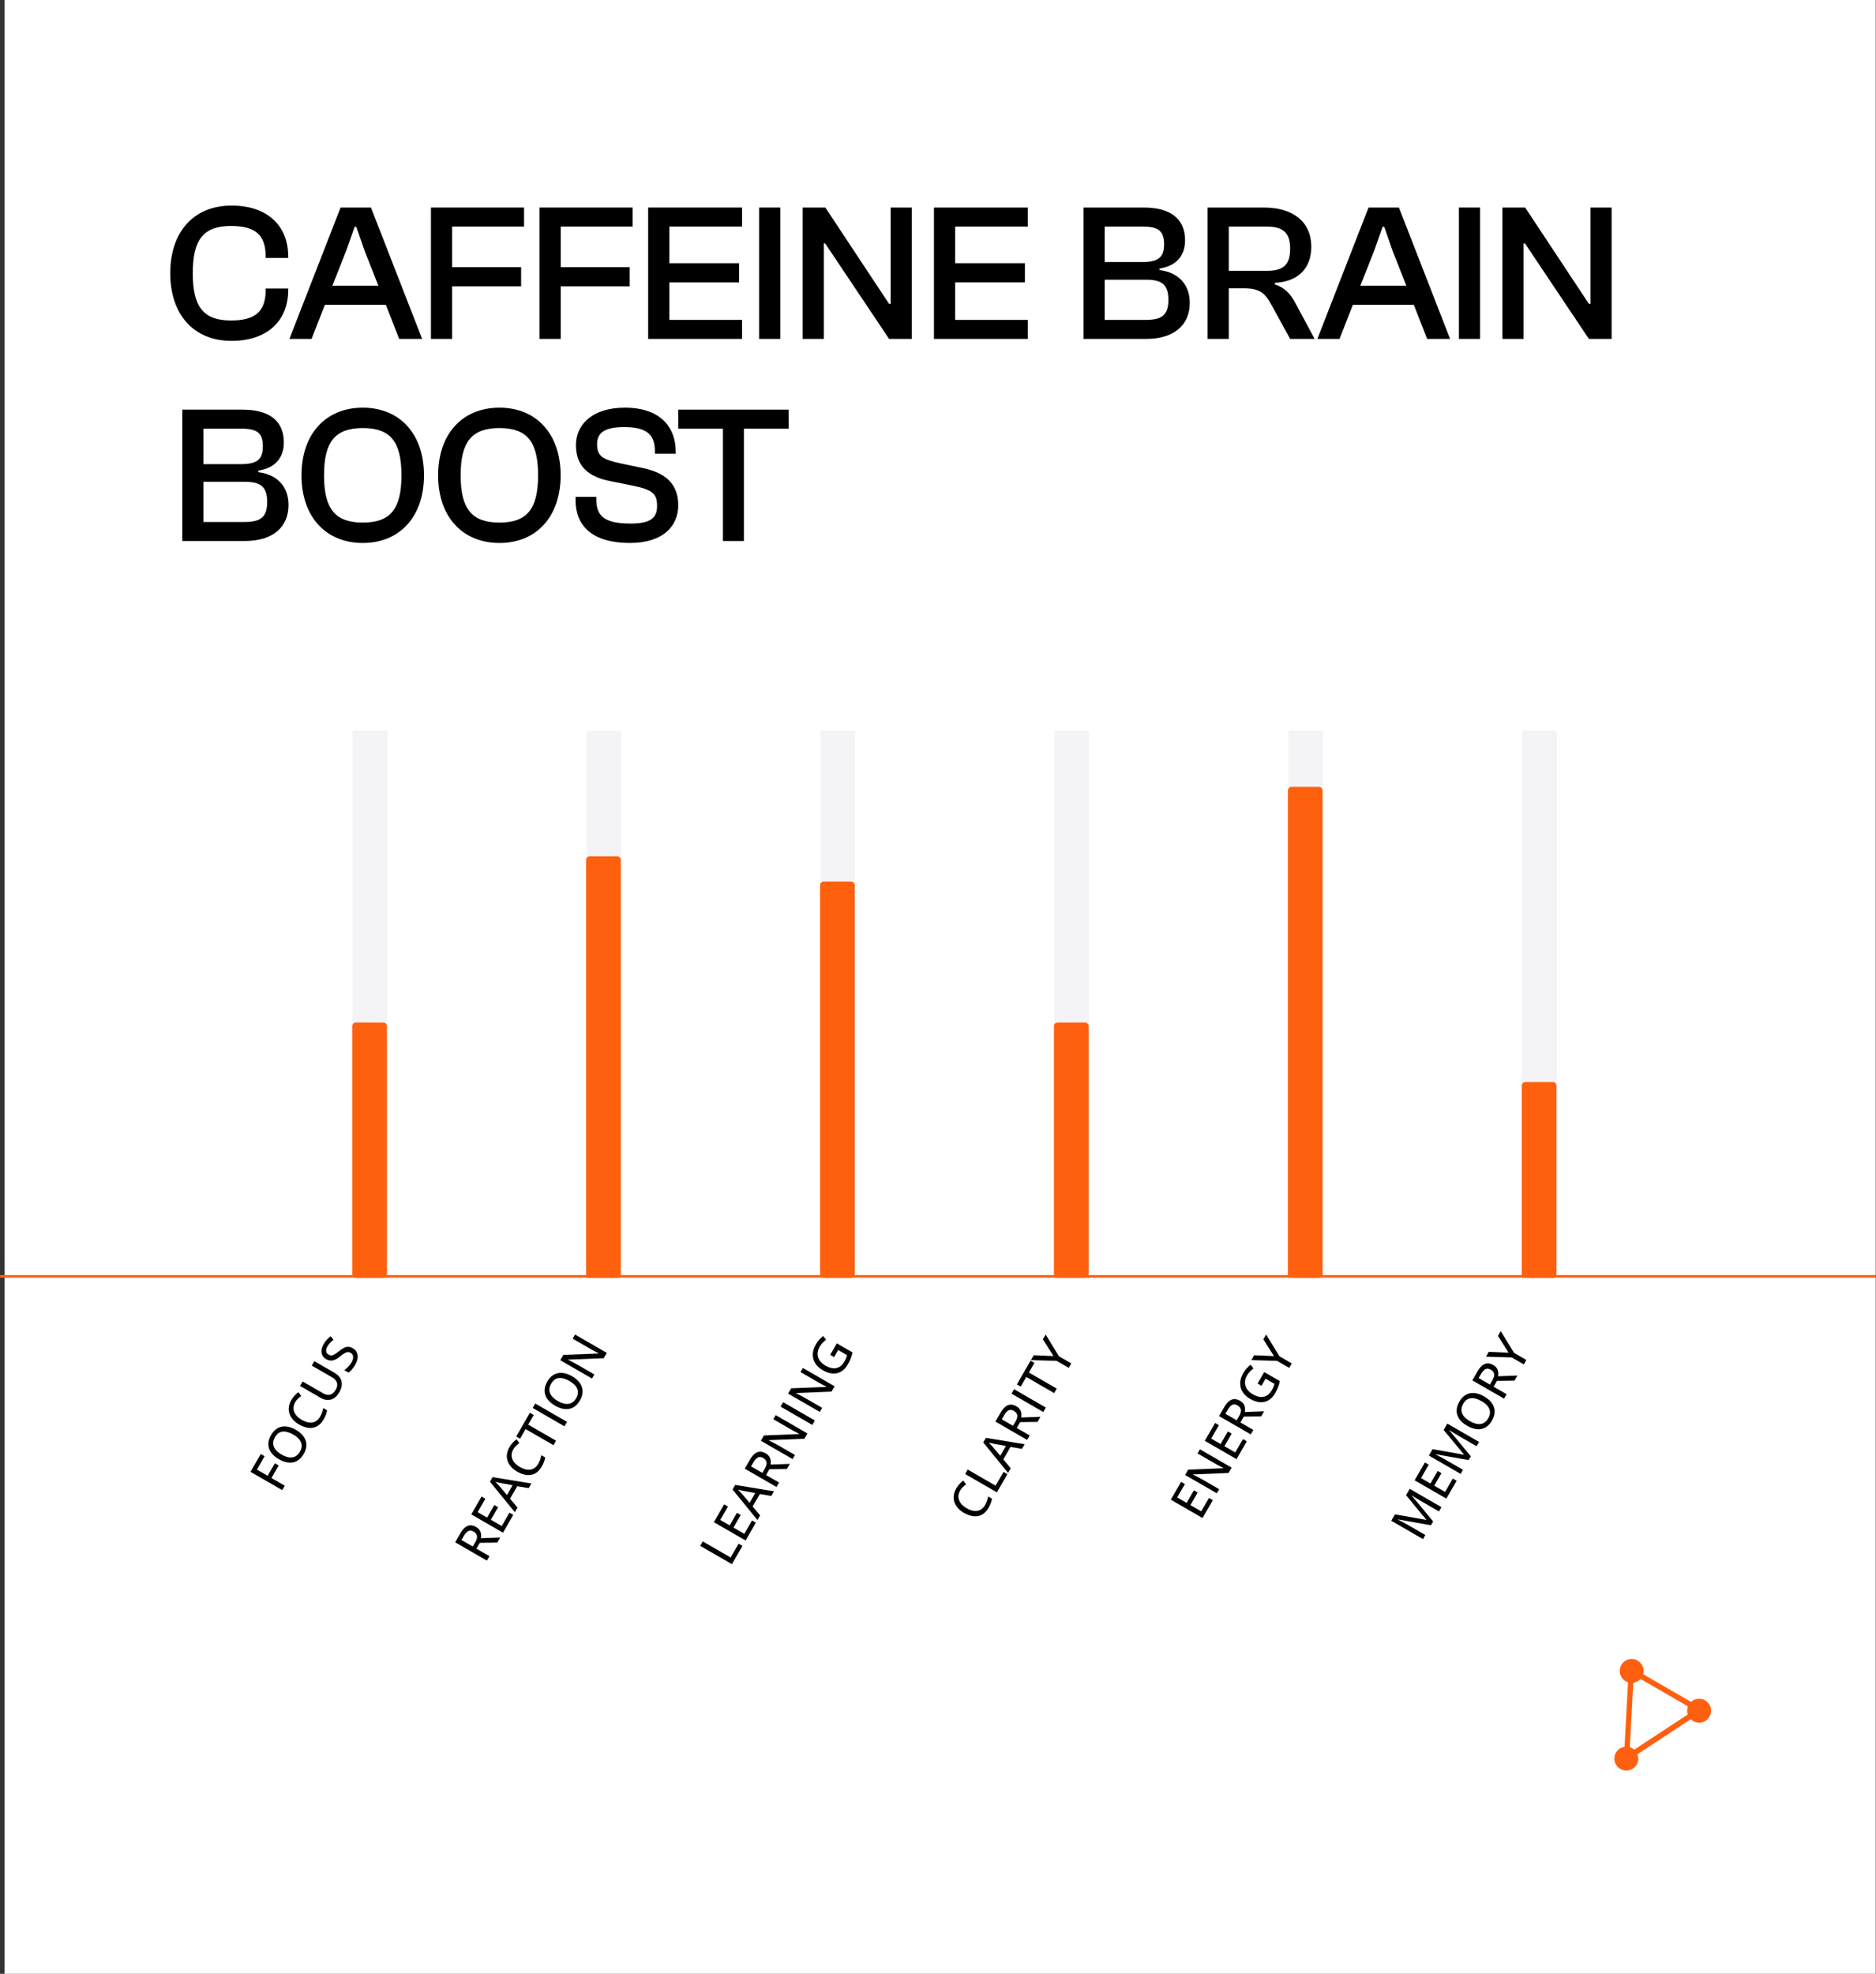 <?xml version="1.0" encoding="UTF-8" standalone="no"?>
<!-- Created with Inkscape (http://www.inkscape.org/) -->

<svg
   width="797.339mm"
   height="838.714mm"
   viewBox="0 0 797.339 838.714"
   version="1.1"
   id="svg5"
   inkscape:version="1.2.1 (9c6d41e410, 2022-07-14)"
   sodipodi:docname="S.Infographics Templates.svg"
   xml:space="preserve"
   xmlns:inkscape="http://www.inkscape.org/namespaces/inkscape"
   xmlns:sodipodi="http://sodipodi.sourceforge.net/DTD/sodipodi-0.dtd"
   xmlns="http://www.w3.org/2000/svg"
   xmlns:svg="http://www.w3.org/2000/svg"><rect x="0" y="0" width="797.339" height="838.714" fill="#333333" stroke="none"/><sodipodi:namedview
     id="namedview7"
     pagecolor="#4e4e4e"
     bordercolor="#eeeeee"
     borderopacity="1"
     inkscape:showpageshadow="0"
     inkscape:pageopacity="0"
     inkscape:pagecheckerboard="true"
     inkscape:deskcolor="#505050"
     inkscape:document-units="mm"
     showgrid="false"
     inkscape:zoom="0.0625"
     inkscape:cx="6432"
     inkscape:cy="4904"
     inkscape:window-width="1920"
     inkscape:window-height="1051"
     inkscape:window-x="-9"
     inkscape:window-y="-9"
     inkscape:window-maximized="1"
     inkscape:current-layer="layer1"
     showguides="false" /><defs
     id="defs2" /><g
     inkscape:label="Layer 1"
     inkscape:groupmode="layer"
     id="layer1"
     transform="translate(-2034.395,15.913)"><g
       id="g162099"><path
         id="rect12589-6-7-8"
         style="fill:#ffffff;stroke-width:13.094;stroke-linecap:square;stroke-linejoin:round;paint-order:fill markers stroke;stop-color:#000000"
         d="m 2036.32,-15.913 h 795.297 v 838.714 h -795.297 z" /><g
         aria-label="CAFFEINE BRAIN"
         id="text1463-1-0-3-6-1"
         style="font-weight:500;font-size:83.315px;font-family:'Clash Grotesk';-inkscape-font-specification:'Clash Grotesk Medium';white-space:pre;stroke-width:1.764;stroke-linecap:square;stroke-linejoin:round;paint-order:fill markers stroke;stop-color:#000000"><path
           d="m 2132.825,128.93 c 14.997,0 24.078,-8.332 24.078,-21.745 v -0.5 h -9.581 v 0.5 c 0,9.165 -4.249,13.081 -14.747,13.081 -11.581,0 -16.247,-5.582 -16.247,-20.079 0,-14.497 4.666,-20.079 16.247,-20.079 10.498,0 14.747,3.916 14.747,13.081 v 0.5 h 9.581 v -0.5 c 0,-13.414 -9.081,-21.745 -24.078,-21.745 -16.247,0 -26.078,11.331 -26.078,28.744 0,17.413 9.831,28.744 26.078,28.744 z"
           id="path150942" /><path
           d="m 2166.818,128.096 5.665,-14.497 h 25.911 l 5.665,14.497 h 9.748 l -21.745,-55.821 h -12.914 l -21.745,55.821 z m 14.664,-37.325 3.666,-10.331 h 0.666 l 3.583,10.331 5.832,14.747 h -19.579 z"
           id="path150944" /><path
           d="m 2226.555,128.096 v -22.329 h 29.327 v -8.165 h -29.327 V 80.357 h 30.577 v -8.082 h -39.575 v 55.821 z"
           id="path150946" /><path
           d="m 2272.712,128.096 v -22.329 h 29.327 v -8.165 h -29.327 V 80.357 h 30.577 v -8.082 h -39.575 v 55.821 z"
           id="path150948" /><path
           d="m 2349.779,128.096 v -8.082 h -30.91 V 104.102 h 29.66 v -8.165 h -29.66 V 80.357 h 30.91 v -8.082 h -39.908 v 55.821 z"
           id="path150950" /><path
           d="M 2366.025,128.096 V 72.275 h -8.998 v 55.821 z"
           id="path150952" /><path
           d="M 2384.521,128.096 V 87.522 h 0.583 l 6.082,9.081 21.079,31.493 h 9.665 V 72.275 h -8.998 v 40.908 h -0.667 l -5.915,-8.915 -21.162,-31.993 h -9.665 v 55.821 z"
           id="path150954" /><path
           d="m 2471.253,128.096 v -8.082 h -30.91 V 104.102 h 29.66 v -8.165 h -29.66 V 80.357 h 30.91 v -8.082 h -39.908 v 55.821 z"
           id="path150956" /><path
           d="m 2521.575,128.096 c 11.747,0 18.496,-5.832 18.496,-15.33 0,-7.332 -4.332,-12.831 -12.831,-13.914 v -0.667 c 7.165,-1.083 10.831,-5.499 10.831,-11.997 0,-9.415 -6.582,-13.914 -17.496,-13.914 h -25.661 v 55.821 z m -17.663,-47.74 h 16.08 c 6.748,0 9.165,1.833 9.165,7.582 0,5.665 -2.666,7.498 -9.415,7.498 h -15.83 z m 0,22.578 h 17.413 c 6.749,0 9.665,1.916 9.665,8.581 0,6.582 -2.916,8.498 -9.665,8.498 h -17.413 z"
           id="path150958" /><path
           d="m 2556.651,128.096 v -21.495 h 6.582 c 6.665,0 8.998,2.25 11.581,7.082 l 7.915,14.414 h 10.414 l -8.332,-15.497 c -2.083,-3.833 -4.499,-6.332 -8.582,-7.665 v -0.667 c 9.831,-0.5 15.497,-6.082 15.497,-15.33 0,-10.581 -7.748,-16.663 -20.079,-16.663 h -23.995 v 55.821 z m 0,-47.74 h 16.08 c 7.248,0 9.998,2.833 9.998,9.415 0,6.749 -2.749,9.415 -9.998,9.415 h -16.08 z"
           id="path150960" /><path
           d="m 2603.724,128.096 5.665,-14.497 h 25.911 l 5.665,14.497 h 9.748 l -21.745,-55.821 h -12.914 l -21.745,55.821 z m 14.664,-37.325 3.666,-10.331 h 0.666 l 3.583,10.331 5.832,14.747 h -19.579 z"
           id="path150962" /><path
           d="M 2663.461,128.096 V 72.275 h -8.998 v 55.821 z"
           id="path150964" /><path
           d="M 2681.957,128.096 V 87.522 h 0.583 l 6.082,9.081 21.079,31.493 h 9.665 V 72.275 h -8.998 v 40.908 h -0.666 l -5.915,-8.915 -21.162,-31.993 h -9.665 v 55.821 z"
           id="path150966" /></g><g
         aria-label="BOOST "
         id="text1463-1-0-3-3-7-1"
         style="font-weight:500;font-size:83.315px;font-family:'Clash Grotesk';-inkscape-font-specification:'Clash Grotesk Medium';white-space:pre;stroke-width:1.764;stroke-linecap:square;stroke-linejoin:round;paint-order:fill markers stroke;stop-color:#000000"><path
           d="m 2138.535,213.971 c 11.748,0 18.496,-5.832 18.496,-15.33 0,-7.332 -4.332,-12.831 -12.831,-13.914 v -0.667 c 7.165,-1.083 10.831,-5.499 10.831,-11.997 0,-9.415 -6.582,-13.914 -17.496,-13.914 h -25.661 v 55.821 z m -17.663,-47.74 h 16.08 c 6.749,0 9.165,1.833 9.165,7.582 0,5.665 -2.666,7.498 -9.415,7.498 h -15.83 z m 0,22.578 h 17.413 c 6.748,0 9.665,1.916 9.665,8.581 0,6.582 -2.916,8.498 -9.665,8.498 h -17.413 z"
           id="path150969" /><path
           d="m 2188.608,214.804 c 15.83,0 25.994,-11.331 25.994,-28.744 0,-17.413 -10.165,-28.744 -25.994,-28.744 -15.913,0 -26.078,11.331 -26.078,28.744 0,17.413 10.165,28.744 26.078,28.744 z m 0,-8.665 c -11.581,0 -16.496,-5.582 -16.496,-20.079 0,-14.497 4.916,-20.079 16.496,-20.079 11.581,0 16.413,5.582 16.413,20.079 0,14.497 -4.832,20.079 -16.413,20.079 z"
           id="path150971" /><path
           d="m 2246.679,214.804 c 15.83,0 25.994,-11.331 25.994,-28.744 0,-17.413 -10.165,-28.744 -25.994,-28.744 -15.913,0 -26.078,11.331 -26.078,28.744 0,17.413 10.164,28.744 26.078,28.744 z m 0,-8.665 c -11.581,0 -16.497,-5.582 -16.497,-20.079 0,-14.497 4.916,-20.079 16.497,-20.079 11.581,0 16.413,5.582 16.413,20.079 0,14.497 -4.832,20.079 -16.413,20.079 z"
           id="path150973" /><path
           d="m 2302.084,214.804 c 14.247,0 20.579,-7.248 20.579,-15.997 0,-8.415 -4.582,-13.664 -15.08,-15.83 l -9.498,-2 c -7.665,-1.666 -9.915,-3.083 -9.915,-8.165 0,-4.916 3.333,-7.248 11.581,-7.248 9.998,0 12.997,3.583 12.997,10.414 v 0.916 h 8.832 v -1 c 0,-9.915 -6.165,-18.579 -21.579,-18.579 -14.414,0 -20.829,7.665 -20.829,15.913 0,8.831 5.166,13.497 14.747,15.33 l 9.498,1.916 c 8.582,1.75 10.248,3.583 10.248,8.665 0,5.166 -2.999,7.415 -11.248,7.415 -11.664,0 -14.58,-3.499 -14.58,-10.414 v -0.916 h -8.831 v 1.416 c 0,10.748 6.998,18.163 23.078,18.163 z"
           id="path150975" /><path
           d="m 2350.573,213.971 v -47.74 h 18.996 v -8.082 h -46.907 v 8.082 h 18.996 v 47.74 z"
           id="path150977" /></g><path
         id="rect16878-31-3-9-8"
         style="fill:#f4f4f7;stroke-width:0.902;paint-order:fill markers stroke;stop-color:#000000"
         transform="rotate(-90)"
         d="m -527.083,2184.251 h 232.496 v 14.75 h -232.496 z" /><path
         id="rect16878-1-5-0"
         style="fill:#ff600e;stroke-width:0.616;paint-order:fill markers stroke;stop-color:#000000"
         transform="rotate(-90)"
         d="m -525.51,2184.1 h 105.366 c 0.871,0 1.572,0.701 1.572,1.573 v 11.605 c 0,0.871 -0.701,1.573 -1.572,1.573 h -105.366 c -0.871,0 -1.573,-0.701 -1.573,-1.573 v -11.605 c 0,-0.871 0.701,-1.573 1.573,-1.573 z" /><g
         aria-label="FOCUS"
         transform="rotate(-60)"
         id="text1463-1-0-0-1-40-6"
         style="font-weight:500;font-size:21.811px;font-family:'Clash Grotesk';-inkscape-font-specification:'Clash Grotesk Medium';white-space:pre;stroke-width:0.691;stroke-linecap:square;stroke-linejoin:round;paint-order:fill markers stroke;stop-color:#000000"><path
           d="m 544.764,2174.362 h -2.173 v -15.57 h 8.733 v 1.874 h -6.56 v 5.282 h 6.156 v 1.864 h -6.156 z"
           style="font-family:'Open Sans';-inkscape-font-specification:'Open Sans Medium'"
           id="path150982" /><path
           d="m 567.693,2166.556 q 0,1.8 -0.458,3.28 -0.458,1.47 -1.363,2.535 -0.895,1.054 -2.247,1.629 -1.342,0.575 -3.142,0.575 -1.832,0 -3.195,-0.575 -1.353,-0.575 -2.247,-1.64 -0.895,-1.065 -1.342,-2.545 -0.437,-1.48 -0.437,-3.28 0,-2.396 0.788,-4.196 0.788,-1.8 2.396,-2.79 1.619,-1.001 4.068,-1.001 2.364,0 3.962,0.99 1.597,0.99 2.407,2.79 0.809,1.789 0.809,4.228 z m -12.141,0 q 0,1.896 0.522,3.28 0.532,1.374 1.619,2.13 1.097,0.746 2.79,0.746 1.715,0 2.801,-0.746 1.086,-0.756 1.597,-2.13 0.511,-1.385 0.511,-3.28 0,-2.876 -1.171,-4.494 -1.171,-1.629 -3.706,-1.629 -1.704,0 -2.801,0.746 -1.097,0.735 -1.629,2.109 -0.532,1.363 -0.532,3.269 z"
           style="font-family:'Open Sans';-inkscape-font-specification:'Open Sans Medium'"
           id="path150984" /><path
           d="m 577.736,2160.454 q -1.203,0 -2.162,0.426 -0.948,0.415 -1.608,1.225 -0.66,0.799 -1.012,1.928 -0.351,1.129 -0.351,2.545 0,1.885 0.554,3.259 0.564,1.374 1.693,2.119 1.129,0.746 2.843,0.746 1.022,0 1.949,-0.181 0.937,-0.192 1.864,-0.49 v 1.874 q -0.895,0.341 -1.853,0.5 -0.948,0.17 -2.226,0.17 -2.386,0 -3.972,-0.99 -1.576,-0.99 -2.354,-2.78 -0.777,-1.8 -0.777,-4.239 0,-1.768 0.49,-3.227 0.49,-1.47 1.438,-2.535 0.948,-1.076 2.322,-1.651 1.384,-0.586 3.184,-0.586 1.171,0 2.279,0.256 1.118,0.245 2.055,0.692 l -0.809,1.821 q -0.777,-0.351 -1.672,-0.618 -0.884,-0.266 -1.874,-0.266 z"
           style="font-family:'Open Sans';-inkscape-font-specification:'Open Sans Medium'"
           id="path150986" /><path
           d="m 596.873,2158.792 v 10.075 q 0,1.64 -0.682,2.929 -0.671,1.289 -2.034,2.034 -1.363,0.746 -3.429,0.746 -2.929,0 -4.473,-1.565 -1.534,-1.576 -1.534,-4.185 v -10.032 h 2.194 v 9.947 q 0,1.97 0.98,2.971 0.99,1.001 2.939,1.001 1.342,0 2.194,-0.479 0.852,-0.49 1.257,-1.374 0.415,-0.895 0.415,-2.119 v -9.947 z"
           style="font-family:'Open Sans';-inkscape-font-specification:'Open Sans Medium'"
           id="path150988" /><path
           d="m 609.812,2170.177 q 0,1.384 -0.692,2.375 -0.682,0.98 -1.928,1.502 -1.246,0.522 -2.961,0.522 -0.863,0 -1.651,-0.096 -0.777,-0.085 -1.448,-0.256 -0.671,-0.17 -1.214,-0.426 v -2.066 q 0.884,0.362 2.045,0.682 1.161,0.309 2.396,0.309 1.076,0 1.8,-0.287 0.735,-0.298 1.108,-0.831 0.373,-0.532 0.373,-1.278 0,-0.746 -0.362,-1.246 -0.362,-0.511 -1.15,-0.937 -0.777,-0.426 -2.045,-0.905 -0.884,-0.32 -1.608,-0.724 -0.724,-0.415 -1.257,-0.948 -0.522,-0.532 -0.809,-1.246 -0.288,-0.724 -0.288,-1.661 0,-1.289 0.628,-2.204 0.639,-0.916 1.779,-1.395 1.14,-0.49 2.641,-0.49 1.235,0 2.3,0.245 1.076,0.245 2.045,0.671 l -0.692,1.81 q -0.905,-0.373 -1.821,-0.607 -0.916,-0.234 -1.896,-0.234 -0.905,0 -1.534,0.266 -0.618,0.266 -0.948,0.756 -0.319,0.49 -0.319,1.161 0,0.756 0.341,1.257 0.341,0.501 1.076,0.905 0.735,0.405 1.917,0.863 1.331,0.511 2.258,1.086 0.937,0.575 1.427,1.384 0.49,0.809 0.49,2.045 z"
           style="font-family:'Open Sans';-inkscape-font-specification:'Open Sans Medium'"
           id="path150990" /></g><path
         id="rect16878-31-3-9-8-0"
         style="fill:#f4f4f7;stroke-width:0.902;paint-order:fill markers stroke;stop-color:#000000"
         transform="rotate(-90)"
         d="m -527.083,2383.081 h 232.496 v 14.75 h -232.496 z" /><path
         id="rect16878-1-5-0-28"
         style="fill:#ff600e;stroke-width:0.767;paint-order:fill markers stroke;stop-color:#000000"
         transform="rotate(-90)"
         d="M -525.51,2382.931 H -360.257 c 0.871,0 1.572,0.701 1.572,1.573 v 11.605 c 0,0.871 -0.701,1.573 -1.572,1.573 h -165.253 c -0.871,0 -1.573,-0.701 -1.573,-1.573 v -11.605 c 0,-0.871 0.701,-1.573 1.573,-1.573 z" /><g
         aria-label="LEARNING"
         transform="rotate(-60)"
         id="text1463-1-0-0-1-40-6-2"
         style="font-weight:500;font-size:21.811px;font-family:'Clash Grotesk';-inkscape-font-specification:'Clash Grotesk Medium';white-space:pre;stroke-width:0.691;stroke-linecap:square;stroke-linejoin:round;paint-order:fill markers stroke;stop-color:#000000"><path
           d="m 610.912,2355.616 v -15.57 h 2.183 v 13.674 h 6.763 v 1.896 z"
           style="font-family:'Open Sans';-inkscape-font-specification:'Open Sans Medium'"
           id="path150995" /><path
           d="m 631.274,2355.616 h -8.743 v -15.57 h 8.743 v 1.874 h -6.56 v 4.633 h 6.166 v 1.853 h -6.166 v 5.325 h 6.56 z"
           style="font-family:'Open Sans';-inkscape-font-specification:'Open Sans Medium'"
           id="path150997" /><path
           d="m 644.384,2355.616 -1.725,-4.633 h -6.102 l -1.704,4.633 h -2.268 l 5.943,-15.634 h 2.236 l 5.911,15.634 z m -2.332,-6.528 -1.64,-4.59 q -0.075,-0.234 -0.234,-0.703 -0.149,-0.469 -0.309,-0.969 -0.149,-0.5 -0.245,-0.831 -0.106,0.437 -0.245,0.927 -0.138,0.479 -0.277,0.905 -0.128,0.415 -0.213,0.671 l -1.661,4.59 z"
           style="font-family:'Open Sans';-inkscape-font-specification:'Open Sans Medium'"
           id="path150999" /><path
           d="m 653.074,2340.046 q 1.97,0 3.248,0.49 1.289,0.479 1.917,1.47 0.628,0.98 0.628,2.492 0,1.193 -0.437,2.013 -0.437,0.82 -1.15,1.342 -0.703,0.522 -1.512,0.82 l 4.356,6.944 h -2.503 l -3.791,-6.369 h -2.865 v 6.369 h -2.183 v -15.57 z m -0.138,1.853 h -1.97 v 5.527 h 2.119 q 1.842,0 2.694,-0.714 0.852,-0.724 0.852,-2.13 0,-1.459 -0.905,-2.066 -0.905,-0.618 -2.79,-0.618 z"
           style="font-family:'Open Sans';-inkscape-font-specification:'Open Sans Medium'"
           id="path151001" /><path
           d="m 675.066,2355.616 h -2.62 l -8.062,-12.758 h -0.085 q 0.032,0.575 0.074,1.267 0.043,0.682 0.064,1.438 0.032,0.746 0.043,1.512 v 8.541 h -2.002 v -15.57 h 2.599 l 8.03,12.694 h 0.074 q -0.021,-0.469 -0.053,-1.161 -0.032,-0.692 -0.064,-1.459 -0.021,-0.777 -0.021,-1.47 v -8.605 h 2.023 z"
           style="font-family:'Open Sans';-inkscape-font-specification:'Open Sans Medium'"
           id="path151003" /><path
           d="m 679.23,2355.616 v -15.57 h 2.183 v 15.57 z"
           style="font-family:'Open Sans';-inkscape-font-specification:'Open Sans Medium'"
           id="path151005" /><path
           d="m 698.197,2355.616 h -2.62 l -8.062,-12.758 h -0.085 q 0.032,0.575 0.074,1.267 0.043,0.682 0.064,1.438 0.032,0.746 0.043,1.512 v 8.541 h -2.002 v -15.57 h 2.599 l 8.03,12.694 h 0.075 q -0.021,-0.469 -0.053,-1.161 -0.032,-0.692 -0.064,-1.459 -0.021,-0.777 -0.021,-1.47 v -8.605 h 2.023 z"
           style="font-family:'Open Sans';-inkscape-font-specification:'Open Sans Medium'"
           id="path151007" /><path
           d="m 708.836,2347.309 h 5.623 v 7.678 q -1.225,0.415 -2.524,0.628 -1.299,0.213 -2.918,0.213 -2.407,0 -4.058,-0.959 -1.651,-0.958 -2.513,-2.748 -0.852,-1.789 -0.852,-4.303 0,-2.417 0.948,-4.217 0.948,-1.8 2.758,-2.79 1.81,-0.99 4.366,-0.99 1.278,0 2.449,0.245 1.182,0.245 2.173,0.681 l -0.788,1.842 q -0.831,-0.373 -1.842,-0.628 -1.001,-0.266 -2.077,-0.266 -1.789,0 -3.078,0.756 -1.278,0.756 -1.97,2.13 -0.682,1.374 -0.682,3.259 0,1.842 0.575,3.216 0.575,1.374 1.8,2.141 1.225,0.767 3.152,0.767 0.969,0 1.651,-0.106 0.692,-0.106 1.267,-0.256 v -4.388 h -3.461 z"
           style="font-family:'Open Sans';-inkscape-font-specification:'Open Sans Medium'"
           id="path151009" /></g><path
         id="rect16878-31-3-9-8-9"
         style="fill:#f4f4f7;stroke-width:0.902;paint-order:fill markers stroke;stop-color:#000000"
         transform="rotate(-90)"
         d="m -527.083,2681.327 h 232.496 v 14.75 h -232.496 z" /><path
         id="rect16878-1-5-0-2"
         style="fill:#ff600e;stroke-width:0.539;paint-order:fill markers stroke;stop-color:#000000"
         transform="rotate(-90)"
         d="m -525.51,2681.177 h 80.101 c 0.871,0 1.572,0.701 1.572,1.573 v 11.605 c 0,0.871 -0.701,1.573 -1.572,1.573 h -80.101 c -0.871,0 -1.573,-0.701 -1.573,-1.573 v -11.605 c 0,-0.871 0.701,-1.573 1.573,-1.573 z" /><g
         aria-label="MEMORY"
         transform="rotate(-60)"
         id="text1463-1-0-0-1-40-6-8"
         style="font-weight:500;font-size:21.811px;font-family:'Clash Grotesk';-inkscape-font-specification:'Clash Grotesk Medium';white-space:pre;stroke-width:0.691;stroke-linecap:square;stroke-linejoin:round;paint-order:fill markers stroke;stop-color:#000000"><path
           d="m 773.785,2604.652 -4.856,-13.387 h -0.085 q 0.032,0.437 0.064,1.129 0.043,0.682 0.064,1.491 0.032,0.799 0.032,1.576 v 9.191 h -2.002 v -15.57 h 3.142 l 4.611,12.684 h 0.075 l 4.728,-12.684 h 3.12 v 15.57 h -2.109 v -9.319 q 0,-0.703 0.021,-1.459 0.021,-0.767 0.053,-1.448 0.043,-0.692 0.074,-1.139 h -0.096 l -4.973,13.365 z"
           style="font-family:'Open Sans';-inkscape-font-specification:'Open Sans Medium'"
           id="path151014" /><path
           d="m 795.595,2604.652 h -8.743 v -15.57 h 8.743 v 1.874 h -6.56 v 4.633 h 6.166 v 1.853 h -6.166 v 5.325 h 6.56 z"
           style="font-family:'Open Sans';-inkscape-font-specification:'Open Sans Medium'"
           id="path151016" /><path
           d="m 805.776,2604.652 -4.856,-13.387 h -0.085 q 0.032,0.437 0.064,1.129 0.043,0.682 0.064,1.491 0.032,0.799 0.032,1.576 v 9.191 h -2.002 v -15.57 h 3.142 l 4.611,12.684 h 0.075 l 4.728,-12.684 h 3.12 v 15.57 h -2.109 v -9.319 q 0,-0.703 0.021,-1.459 0.021,-0.767 0.053,-1.448 0.043,-0.692 0.074,-1.139 h -0.096 l -4.973,13.365 z"
           style="font-family:'Open Sans';-inkscape-font-specification:'Open Sans Medium'"
           id="path151018" /><path
           d="m 832.507,2596.846 q 0,1.8 -0.458,3.28 -0.458,1.47 -1.363,2.535 -0.895,1.054 -2.247,1.629 -1.342,0.575 -3.142,0.575 -1.832,0 -3.195,-0.575 -1.353,-0.575 -2.247,-1.64 -0.895,-1.065 -1.342,-2.545 -0.437,-1.48 -0.437,-3.28 0,-2.396 0.788,-4.196 0.788,-1.8 2.396,-2.79 1.619,-1.001 4.068,-1.001 2.364,0 3.962,0.991 1.597,0.99 2.407,2.79 0.809,1.789 0.809,4.228 z m -12.141,0 q 0,1.896 0.522,3.28 0.532,1.374 1.619,2.13 1.097,0.745 2.79,0.745 1.715,0 2.801,-0.745 1.086,-0.756 1.597,-2.13 0.511,-1.384 0.511,-3.28 0,-2.875 -1.171,-4.494 -1.171,-1.629 -3.706,-1.629 -1.704,0 -2.801,0.746 -1.097,0.735 -1.629,2.109 -0.532,1.363 -0.532,3.269 z"
           style="font-family:'Open Sans';-inkscape-font-specification:'Open Sans Medium'"
           id="path151020" /><path
           d="m 840.196,2589.082 q 1.97,0 3.248,0.49 1.289,0.479 1.917,1.47 0.628,0.98 0.628,2.492 0,1.193 -0.437,2.013 -0.437,0.82 -1.15,1.342 -0.703,0.522 -1.512,0.82 l 4.356,6.944 h -2.503 l -3.791,-6.369 h -2.865 v 6.369 h -2.183 v -15.57 z m -0.138,1.853 h -1.97 v 5.527 h 2.119 q 1.842,0 2.694,-0.714 0.852,-0.724 0.852,-2.13 0,-1.459 -0.905,-2.066 -0.905,-0.618 -2.79,-0.618 z"
           style="font-family:'Open Sans';-inkscape-font-specification:'Open Sans Medium'"
           id="path151022" /><path
           d="m 853.796,2596.537 3.919,-7.455 h 2.343 l -5.176,9.521 v 6.049 h -2.183 v -5.953 l -5.186,-9.617 h 2.386 z"
           style="font-family:'Open Sans';-inkscape-font-specification:'Open Sans Medium'"
           id="path151024" /></g><path
         id="rect16878-31-3-9-8-2"
         style="fill:#f4f4f7;stroke-width:0.902;paint-order:fill markers stroke;stop-color:#000000"
         transform="rotate(-90)"
         d="m -527.083,2482.497 h 232.496 v 14.75 h -232.496 z" /><path
         id="rect16878-1-5-0-4"
         style="fill:#ff600e;stroke-width:0.616;paint-order:fill markers stroke;stop-color:#000000"
         transform="rotate(-90)"
         d="m -525.51,2482.346 h 105.366 c 0.871,0 1.572,0.701 1.572,1.573 v 11.605 c 0,0.871 -0.701,1.573 -1.572,1.573 h -105.366 c -0.871,0 -1.573,-0.701 -1.573,-1.573 v -11.605 c 0,-0.871 0.701,-1.573 1.573,-1.573 z" /><g
         aria-label="CLARITY"
         transform="rotate(-60)"
         id="text1463-1-0-0-1-40-6-82"
         style="font-weight:500;font-size:21.811px;font-family:'Clash Grotesk';-inkscape-font-specification:'Clash Grotesk Medium';white-space:pre;stroke-width:0.691;stroke-linecap:square;stroke-linejoin:round;paint-order:fill markers stroke;stop-color:#000000"><path
           d="m 686.513,2423.971 q -1.203,0 -2.162,0.426 -0.948,0.415 -1.608,1.225 -0.66,0.799 -1.012,1.928 -0.351,1.129 -0.351,2.545 0,1.885 0.554,3.259 0.564,1.374 1.693,2.119 1.129,0.746 2.843,0.746 1.022,0 1.949,-0.181 0.937,-0.192 1.864,-0.49 v 1.874 q -0.895,0.341 -1.853,0.501 -0.948,0.17 -2.226,0.17 -2.386,0 -3.972,-0.99 -1.576,-0.991 -2.354,-2.78 -0.777,-1.8 -0.777,-4.239 0,-1.768 0.49,-3.227 0.49,-1.47 1.438,-2.535 0.948,-1.076 2.322,-1.651 1.384,-0.586 3.184,-0.586 1.171,0 2.279,0.256 1.118,0.245 2.055,0.692 l -0.809,1.821 q -0.777,-0.351 -1.672,-0.618 -0.884,-0.266 -1.874,-0.266 z"
           style="font-family:'Open Sans';-inkscape-font-specification:'Open Sans Medium'"
           id="path151029" /><path
           d="M 693.649,2437.88 V 2422.31 h 2.183 v 13.674 h 6.763 v 1.896 z"
           style="font-family:'Open Sans';-inkscape-font-specification:'Open Sans Medium'"
           id="path151031" /><path
           d="m 714.98,2437.88 -1.725,-4.633 h -6.102 l -1.704,4.633 h -2.268 l 5.943,-15.634 h 2.236 l 5.911,15.634 z m -2.332,-6.528 -1.64,-4.59 q -0.074,-0.234 -0.234,-0.703 -0.149,-0.469 -0.309,-0.969 -0.149,-0.501 -0.245,-0.831 -0.106,0.437 -0.245,0.926 -0.138,0.479 -0.277,0.905 -0.128,0.415 -0.213,0.671 l -1.661,4.59 z"
           style="font-family:'Open Sans';-inkscape-font-specification:'Open Sans Medium'"
           id="path151033" /><path
           d="m 723.67,2422.31 q 1.97,0 3.248,0.49 1.289,0.479 1.917,1.47 0.628,0.98 0.628,2.492 0,1.193 -0.437,2.013 -0.437,0.82 -1.15,1.342 -0.703,0.522 -1.512,0.82 l 4.356,6.944 h -2.503 l -3.791,-6.369 h -2.865 v 6.369 h -2.183 V 2422.31 Z m -0.138,1.853 h -1.97 v 5.527 h 2.119 q 1.842,0 2.694,-0.714 0.852,-0.724 0.852,-2.13 0,-1.459 -0.905,-2.066 -0.905,-0.618 -2.79,-0.618 z"
           style="font-family:'Open Sans';-inkscape-font-specification:'Open Sans Medium'"
           id="path151035" /><path
           d="M 733.074,2437.88 V 2422.31 h 2.183 v 15.57 z"
           style="font-family:'Open Sans';-inkscape-font-specification:'Open Sans Medium'"
           id="path151037" /><path
           d="m 744.543,2437.88 h -2.194 v -13.685 h -4.728 v -1.885 h 11.64 v 1.885 h -4.718 z"
           style="font-family:'Open Sans';-inkscape-font-specification:'Open Sans Medium'"
           id="path151039" /><path
           d="m 755.822,2429.765 3.919,-7.455 h 2.343 l -5.176,9.521 v 6.049 h -2.183 v -5.953 l -5.186,-9.617 h 2.386 z"
           style="font-family:'Open Sans';-inkscape-font-specification:'Open Sans Medium'"
           id="path151041" /></g><path
         id="rect16878-31-3-9-8-8"
         style="fill:#f4f4f7;stroke-width:0.902;paint-order:fill markers stroke;stop-color:#000000"
         transform="rotate(-90)"
         d="m -527.083,2581.912 h 232.496 v 14.75 h -232.496 z" /><path
         id="rect16878-1-5-0-44"
         style="fill:#ff600e;stroke-width:0.854;paint-order:fill markers stroke;stop-color:#000000"
         transform="rotate(-90)"
         d="m -525.51,2581.762 h 205.49 c 0.871,0 1.572,0.701 1.572,1.573 v 11.605 c 0,0.871 -0.701,1.573 -1.572,1.573 h -205.49 c -0.871,0 -1.573,-0.701 -1.573,-1.573 v -11.605 c 0,-0.871 0.701,-1.573 1.573,-1.573 z" /><g
         aria-label="ENERGY"
         transform="rotate(-60)"
         id="text1463-1-0-0-1-40-6-5"
         style="font-weight:500;font-size:21.811px;font-family:'Clash Grotesk';-inkscape-font-specification:'Clash Grotesk Medium';white-space:pre;stroke-width:0.691;stroke-linecap:square;stroke-linejoin:round;paint-order:fill markers stroke;stop-color:#000000"><path
           d="M 736.644,2519.028 H 727.901 v -15.57 h 8.743 v 1.874 h -6.56 v 4.633 h 6.166 v 1.853 h -6.166 v 5.325 h 6.56 z"
           style="font-family:'Open Sans';-inkscape-font-specification:'Open Sans Medium'"
           id="path151046" /><path
           d="m 752.63,2519.028 h -2.62 l -8.062,-12.758 h -0.085 q 0.032,0.575 0.075,1.267 0.043,0.682 0.064,1.438 0.032,0.746 0.043,1.512 v 8.541 h -2.002 v -15.57 h 2.599 l 8.03,12.694 h 0.074 q -0.021,-0.469 -0.053,-1.161 -0.032,-0.692 -0.064,-1.459 -0.021,-0.777 -0.021,-1.47 v -8.605 h 2.023 z"
           style="font-family:'Open Sans';-inkscape-font-specification:'Open Sans Medium'"
           id="path151048" /><path
           d="m 765.537,2519.028 h -8.743 v -15.57 h 8.743 v 1.874 h -6.56 v 4.633 h 6.166 v 1.853 h -6.166 v 5.325 h 6.56 z"
           style="font-family:'Open Sans';-inkscape-font-specification:'Open Sans Medium'"
           id="path151050" /><path
           d="m 773.226,2503.458 q 1.97,0 3.248,0.49 1.289,0.479 1.917,1.47 0.628,0.98 0.628,2.492 0,1.193 -0.437,2.013 -0.437,0.82 -1.15,1.342 -0.703,0.522 -1.512,0.82 l 4.356,6.944 h -2.503 l -3.791,-6.369 h -2.865 v 6.369 h -2.183 v -15.57 z m -0.138,1.853 h -1.97 v 5.527 h 2.119 q 1.842,0 2.694,-0.714 0.852,-0.724 0.852,-2.13 0,-1.459 -0.905,-2.066 -0.905,-0.618 -2.79,-0.618 z"
           style="font-family:'Open Sans';-inkscape-font-specification:'Open Sans Medium'"
           id="path151052" /><path
           d="m 789.105,2510.722 h 5.623 v 7.678 q -1.225,0.415 -2.524,0.628 -1.299,0.213 -2.918,0.213 -2.407,0 -4.058,-0.959 -1.651,-0.958 -2.513,-2.748 -0.852,-1.789 -0.852,-4.303 0,-2.417 0.948,-4.217 0.948,-1.8 2.758,-2.79 1.81,-0.99 4.366,-0.99 1.278,0 2.449,0.245 1.182,0.245 2.173,0.682 l -0.788,1.842 q -0.831,-0.373 -1.842,-0.628 -1.001,-0.266 -2.077,-0.266 -1.789,0 -3.078,0.756 -1.278,0.756 -1.97,2.13 -0.682,1.374 -0.682,3.259 0,1.842 0.575,3.216 0.575,1.374 1.8,2.141 1.225,0.767 3.152,0.767 0.969,0 1.651,-0.106 0.692,-0.106 1.267,-0.256 v -4.388 h -3.461 z"
           style="font-family:'Open Sans';-inkscape-font-specification:'Open Sans Medium'"
           id="path151054" /><path
           d="m 802.673,2510.913 3.919,-7.455 h 2.343 l -5.176,9.521 v 6.049 h -2.183 v -5.953 l -5.186,-9.617 h 2.386 z"
           style="font-family:'Open Sans';-inkscape-font-specification:'Open Sans Medium'"
           id="path151056" /></g><path
         id="rect16878-31-3-9-8-4"
         style="fill:#f4f4f7;stroke-width:0.902;paint-order:fill markers stroke;stop-color:#000000"
         transform="rotate(-90)"
         d="m -527.083,2283.666 h 232.496 v 14.75 h -232.496 z" /><path
         id="rect16878-1-5-0-0"
         style="fill:#ff600e;stroke-width:0.791;paint-order:fill markers stroke;stop-color:#000000"
         transform="rotate(-90)"
         d="m -525.51,2283.515 h 176.014 c 0.871,0 1.572,0.701 1.572,1.573 v 11.605 c 0,0.871 -0.701,1.573 -1.572,1.573 h -176.014 c -0.871,0 -1.573,-0.701 -1.573,-1.573 v -11.605 c 0,-0.871 0.701,-1.573 1.573,-1.573 z" /><g
         aria-label="REACTION"
         transform="rotate(-60)"
         id="text1463-1-0-0-1-40-6-9"
         style="font-weight:500;font-size:21.811px;font-family:'Clash Grotesk';-inkscape-font-specification:'Clash Grotesk Medium';white-space:pre;stroke-width:0.691;stroke-linecap:square;stroke-linejoin:round;paint-order:fill markers stroke;stop-color:#000000"><path
           d="m 564.44,2249.093 q 1.97,0 3.248,0.49 1.289,0.479 1.917,1.47 0.628,0.98 0.628,2.492 0,1.193 -0.437,2.013 -0.437,0.82 -1.15,1.342 -0.703,0.522 -1.512,0.82 l 4.356,6.944 h -2.503 l -3.791,-6.369 h -2.865 v 6.369 h -2.183 v -15.57 z m -0.138,1.853 h -1.97 v 5.527 h 2.119 q 1.842,0 2.694,-0.714 0.852,-0.724 0.852,-2.13 0,-1.459 -0.905,-2.066 -0.905,-0.618 -2.79,-0.618 z"
           style="font-family:'Open Sans';-inkscape-font-specification:'Open Sans Medium'"
           id="path151061" /><path
           d="m 582.587,2264.663 h -8.743 v -15.57 h 8.743 v 1.874 h -6.56 v 4.633 h 6.166 v 1.853 h -6.166 v 5.325 h 6.56 z"
           style="font-family:'Open Sans';-inkscape-font-specification:'Open Sans Medium'"
           id="path151063" /><path
           d="m 595.697,2264.663 -1.725,-4.633 h -6.102 l -1.704,4.633 h -2.268 l 5.943,-15.634 h 2.236 l 5.911,15.634 z m -2.332,-6.528 -1.64,-4.59 q -0.074,-0.234 -0.234,-0.703 -0.149,-0.469 -0.309,-0.969 -0.149,-0.5 -0.245,-0.831 -0.106,0.437 -0.245,0.926 -0.138,0.479 -0.277,0.905 -0.128,0.415 -0.213,0.671 l -1.661,4.59 z"
           style="font-family:'Open Sans';-inkscape-font-specification:'Open Sans Medium'"
           id="path151065" /><path
           d="m 606.741,2250.754 q -1.203,0 -2.162,0.426 -0.948,0.415 -1.608,1.225 -0.66,0.799 -1.012,1.928 -0.351,1.129 -0.351,2.545 0,1.885 0.554,3.259 0.564,1.374 1.693,2.119 1.129,0.745 2.843,0.745 1.022,0 1.949,-0.181 0.937,-0.192 1.864,-0.49 v 1.874 q -0.895,0.341 -1.853,0.5 -0.948,0.17 -2.226,0.17 -2.386,0 -3.972,-0.99 -1.576,-0.991 -2.354,-2.78 -0.777,-1.8 -0.777,-4.239 0,-1.768 0.49,-3.227 0.49,-1.47 1.438,-2.535 0.948,-1.076 2.322,-1.651 1.384,-0.586 3.184,-0.586 1.171,0 2.279,0.256 1.118,0.245 2.055,0.692 l -0.809,1.821 q -0.777,-0.351 -1.672,-0.618 -0.884,-0.266 -1.874,-0.266 z"
           style="font-family:'Open Sans';-inkscape-font-specification:'Open Sans Medium'"
           id="path151067" /><path
           d="m 618.967,2264.663 h -2.194 v -13.685 h -4.728 v -1.885 h 11.64 v 1.885 h -4.718 z"
           style="font-family:'Open Sans';-inkscape-font-specification:'Open Sans Medium'"
           id="path151069" /><path
           d="m 626.049,2264.663 v -15.57 h 2.183 v 15.57 z"
           style="font-family:'Open Sans';-inkscape-font-specification:'Open Sans Medium'"
           id="path151071" /><path
           d="m 646.091,2256.856 q 0,1.8 -0.458,3.28 -0.458,1.47 -1.363,2.535 -0.895,1.054 -2.247,1.629 -1.342,0.575 -3.142,0.575 -1.832,0 -3.195,-0.575 -1.353,-0.575 -2.247,-1.64 -0.895,-1.065 -1.342,-2.545 -0.437,-1.48 -0.437,-3.28 0,-2.396 0.788,-4.196 0.788,-1.8 2.396,-2.79 1.619,-1.001 4.068,-1.001 2.364,0 3.962,0.99 1.597,0.99 2.407,2.79 0.809,1.789 0.809,4.228 z m -12.141,0 q 0,1.896 0.522,3.28 0.532,1.374 1.619,2.13 1.097,0.746 2.79,0.746 1.715,0 2.801,-0.746 1.086,-0.756 1.597,-2.13 0.511,-1.385 0.511,-3.28 0,-2.876 -1.171,-4.494 -1.171,-1.629 -3.706,-1.629 -1.704,0 -2.801,0.746 -1.097,0.735 -1.629,2.109 -0.532,1.363 -0.532,3.269 z"
           style="font-family:'Open Sans';-inkscape-font-specification:'Open Sans Medium'"
           id="path151073" /><path
           d="m 662.077,2264.663 h -2.62 l -8.062,-12.758 h -0.085 q 0.032,0.575 0.074,1.267 0.043,0.681 0.064,1.438 0.032,0.746 0.043,1.512 v 8.541 h -2.002 v -15.57 h 2.599 l 8.03,12.694 h 0.074 q -0.021,-0.469 -0.053,-1.161 -0.032,-0.692 -0.064,-1.459 -0.021,-0.777 -0.021,-1.47 v -8.605 h 2.023 z"
           style="font-family:'Open Sans';-inkscape-font-specification:'Open Sans Medium'"
           id="path151075" /></g><path
         d="m 2751.817,709.167 c -0.222,0.571 -0.349,1.19 -0.349,1.84 0,0.562 0.094,1.101 0.264,1.607 l -22.749,14.941 c -0.535,-0.478 -1.169,-0.848 -1.871,-1.066 l 1.465,-27.355 c 1.211,-0.164 2.284,-0.752 3.067,-1.613 z m 4.733,-3.242 c -1.317,0 -2.512,0.505 -3.414,1.325 l -20.36,-11.755 c 0.127,-0.443 0.197,-0.909 0.197,-1.392 0,-2.806 -2.275,-5.082 -5.082,-5.082 -2.807,0 -5.082,2.275 -5.082,5.082 0,2.263 1.48,4.178 3.523,4.836 l -1.467,27.382 c -2.456,0.359 -4.343,2.467 -4.343,5.022 0,2.806 2.275,5.082 5.082,5.082 2.807,0 5.082,-2.275 5.082,-5.082 0,-0.649 -0.127,-1.268 -0.349,-1.839 l 22.649,-14.876 c 0.917,0.902 2.174,1.46 3.563,1.46 2.807,0 5.082,-2.275 5.082,-5.082 0,-2.807 -2.275,-5.082 -5.082,-5.082"
         style="fill:#ff600f;fill-opacity:1;fill-rule:nonzero;stroke:none;stroke-width:0.371"
         id="path1479-0-7-3-4-0-5" /><path
         style="font-variation-settings:normal;vector-effect:none;fill:none;fill-opacity:1;stroke:#ff600e;stroke-width:1.097;stroke-linecap:square;stroke-linejoin:round;stroke-miterlimit:4;stroke-dasharray:none;stroke-dashoffset:0;stroke-opacity:1;-inkscape-stroke:none;paint-order:fill markers stroke;stop-color:#000000"
         d="m 2034.943,526.445 h 796.242"
         id="path33536-7" /></g></g></svg>
